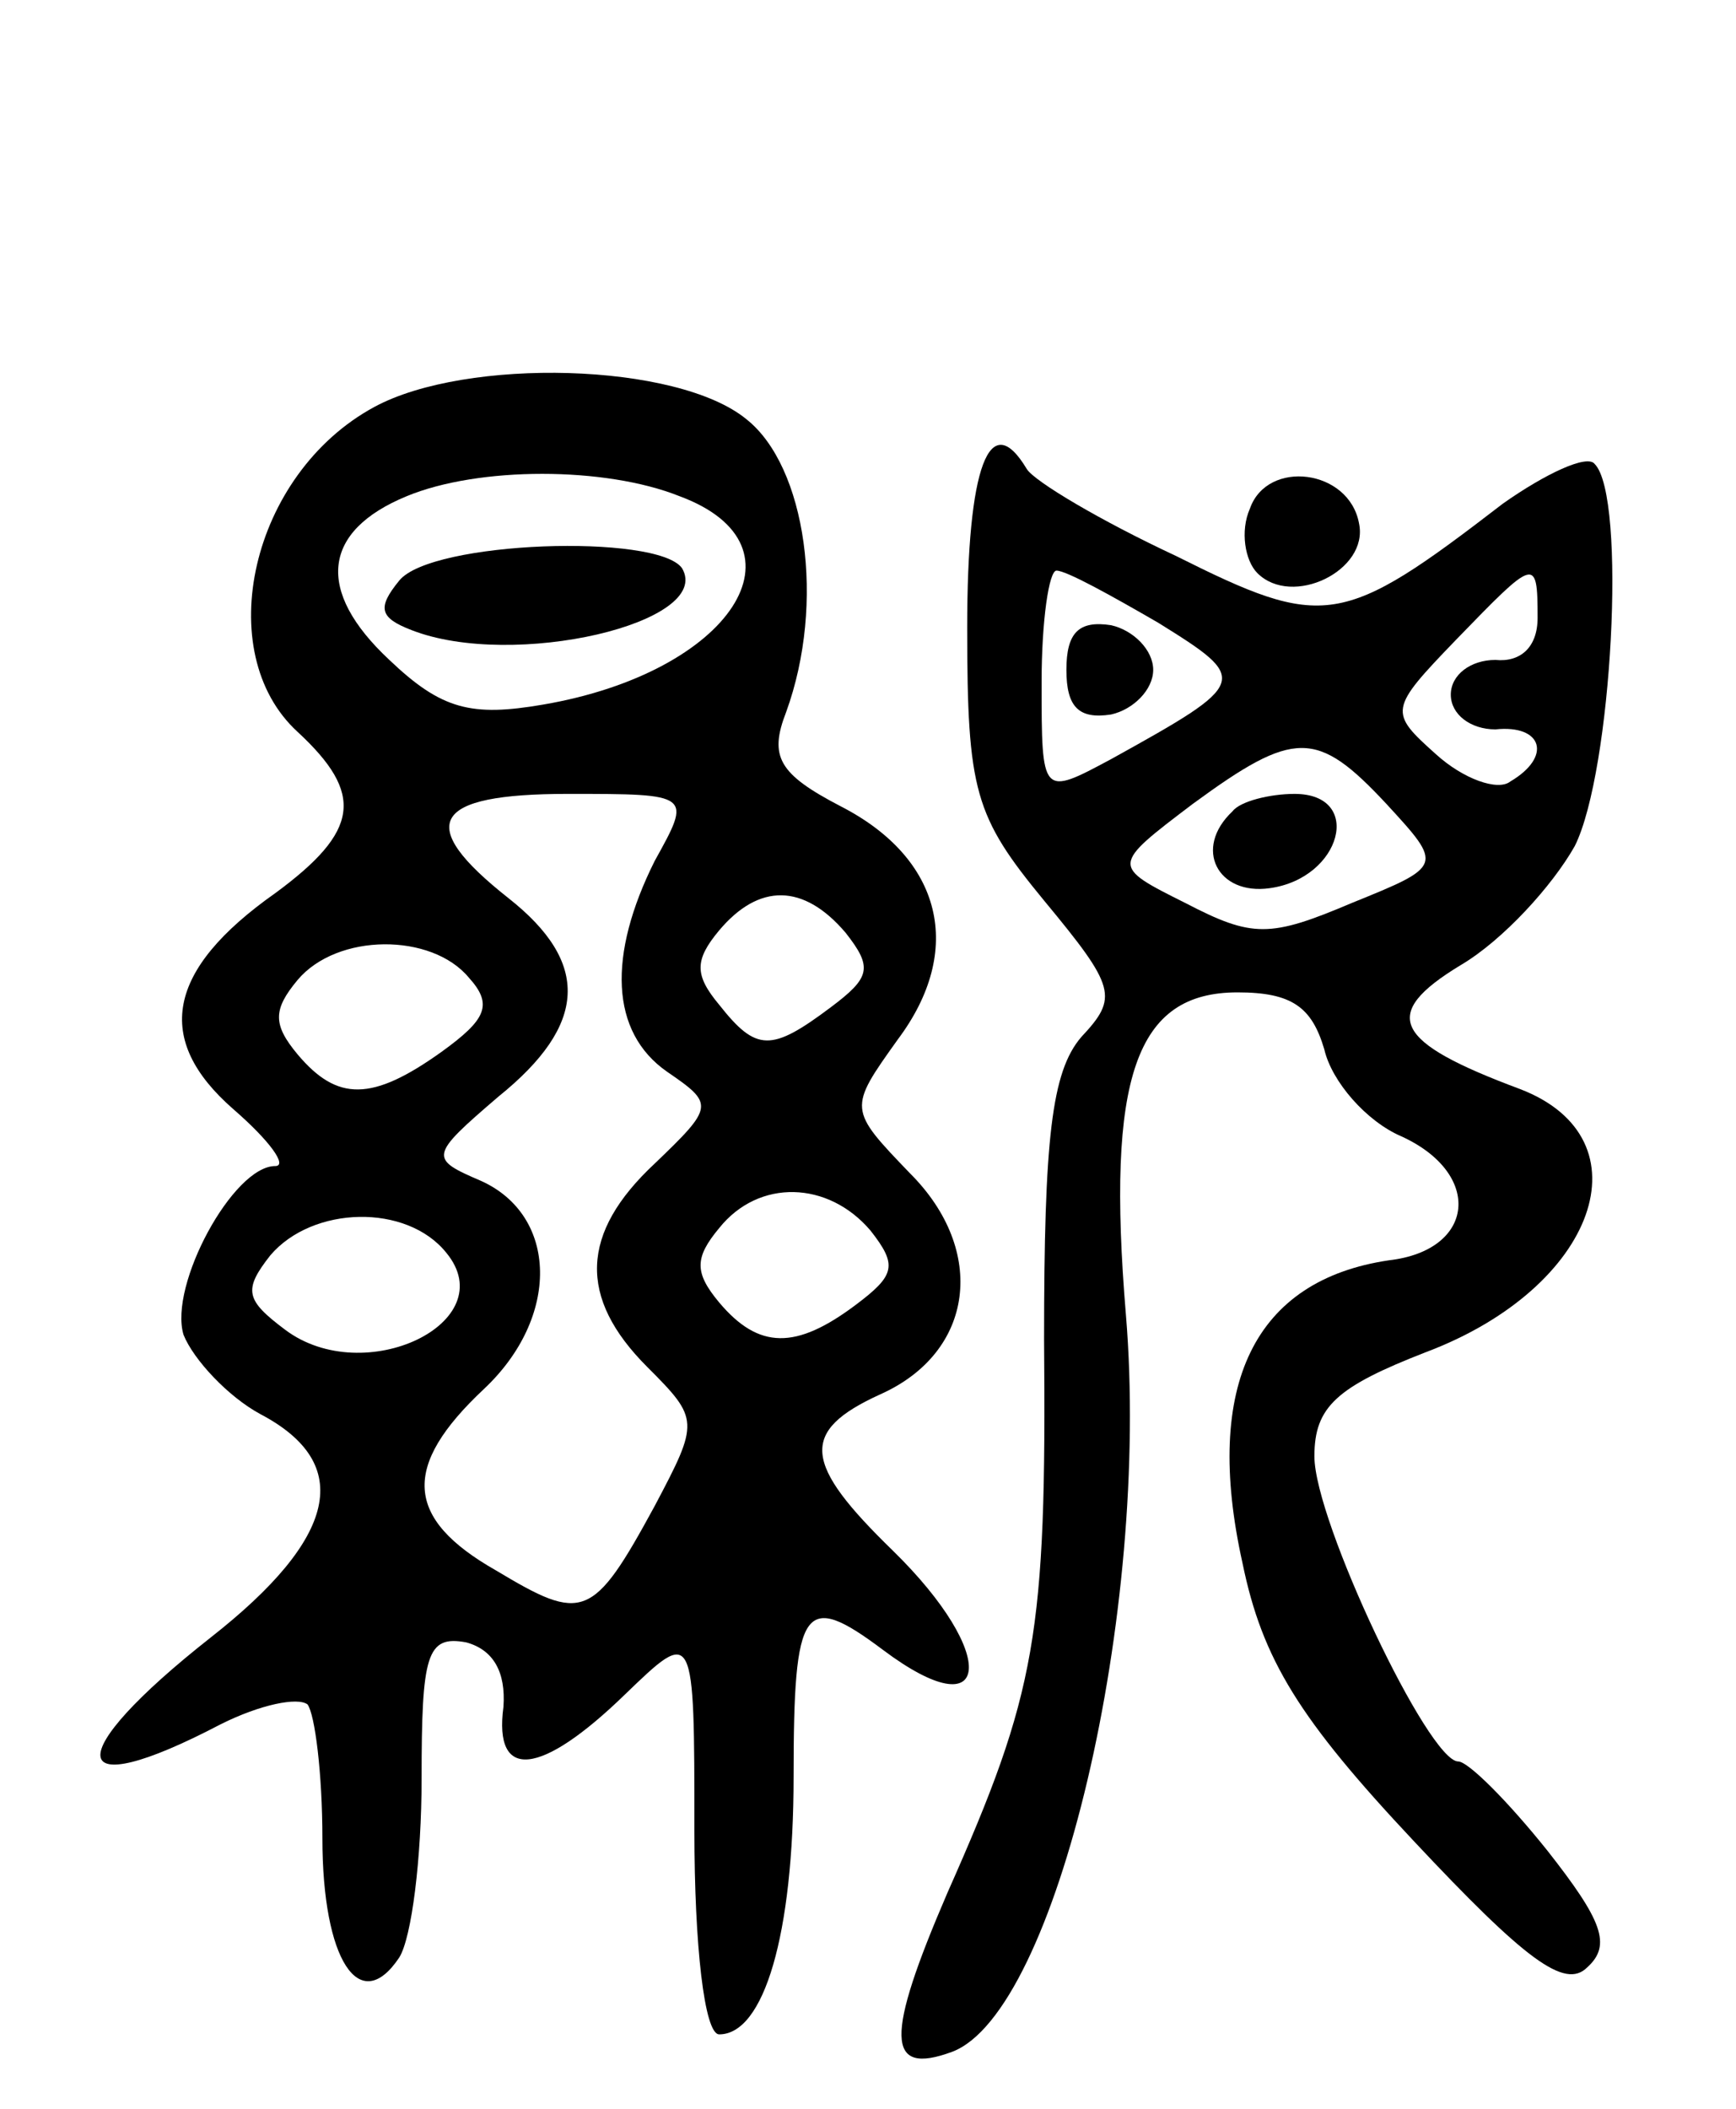 <svg version="1.0" xmlns="http://www.w3.org/2000/svg" width="70" height="85" viewBox="0 0 70 85" ><g transform="translate(0,85) scale(0.1,-0.1)" ><path d="M151 686 c-50 -27 -66 -99 -31 -131 27 -25 25 -40 -9 -65 -44 -31 -49 -59 -17 -87 15 -13 22 -23 17 -23 -17 0 -43 -48 -37 -68 4 -10 18 -25 31 -32 38 -20 31 -50 -20 -90 -61 -48 -59 -68 4 -35 16 8 31 11 35 8 3 -4 6 -28 6 -54 0 -49 15 -72 31 -48 5 8 9 40 9 72 0 50 2 58 18 55 11 -3 16 -12 15 -26 -4 -30 15 -28 49 5 28 27 28 27 28 -55 0 -46 4 -82 10 -82 18 0 30 40 30 104 0 69 4 75 36 51 44 -33 47 -2 4 40 -36 35 -38 48 -5 63 38 17 43 58 12 89 -25 26 -25 26 -5 54 27 36 18 73 -23 94 -25 13 -29 20 -22 38 16 44 8 99 -16 118 -28 23 -113 25 -150 5z m123 -36 c54 -20 21 -71 -55 -84 -29 -5 -41 -2 -62 18 -30 28 -27 52 7 66 29 12 80 12 110 0z m-10 -147 c-19 -38 -18 -69 5 -85 19 -13 19 -14 -5 -37 -30 -28 -31 -54 -3 -82 21 -21 21 -22 3 -56 -25 -46 -29 -47 -64 -26 -37 21 -38 42 -5 73 31 29 30 70 -1 84 -21 9 -21 10 7 34 36 29 37 54 4 80 -38 30 -31 42 24 42 50 0 50 0 35 -27z m77 -29 c11 -14 10 -18 -6 -30 -24 -18 -30 -18 -45 1 -10 12 -10 18 0 30 16 19 34 19 51 -1z m-152 -18 c10 -11 7 -17 -11 -30 -28 -20 -42 -20 -58 -1 -10 12 -10 18 0 30 16 19 54 19 69 1z m162 -102 c11 -14 10 -18 -6 -30 -24 -18 -39 -18 -55 1 -10 12 -10 18 0 30 16 20 44 19 61 -1z m-171 -9 c23 -28 -33 -55 -65 -31 -16 12 -17 16 -6 30 17 20 55 21 71 1z"/><path d="M161 616 c-9 -11 -8 -15 5 -20 41 -16 122 3 109 25 -10 14 -101 11 -114 -5z"/><path d="M390 597 c0 -66 3 -76 31 -110 29 -35 30 -39 15 -55 -12 -14 -15 -41 -15 -122 1 -119 -3 -142 -39 -223 -25 -58 -25 -74 2 -64 42 16 80 177 70 297 -8 96 4 130 45 130 22 0 30 -6 35 -23 3 -13 17 -29 31 -35 33 -15 30 -46 -5 -50 -54 -8 -75 -50 -59 -122 8 -39 23 -63 69 -112 45 -48 61 -60 70 -51 10 9 6 19 -16 47 -16 20 -32 36 -36 36 -12 0 -58 97 -58 123 0 20 9 28 45 42 69 26 90 86 38 106 -51 19 -57 30 -24 50 17 10 37 32 46 48 15 30 21 141 8 154 -3 4 -20 -4 -37 -16 -65 -50 -72 -51 -132 -21 -30 14 -57 30 -60 35 -15 25 -24 1 -24 -64z m77 2 c37 -23 37 -24 -19 -55 -28 -15 -28 -15 -28 31 0 25 3 45 6 45 4 0 22 -10 41 -21z m153 2 c0 -12 -7 -18 -17 -17 -10 0 -18 -6 -18 -14 0 -8 8 -14 18 -14 19 2 23 -11 6 -21 -5 -4 -19 1 -30 11 -19 17 -19 18 8 46 32 33 33 34 33 9z m-61 -75 c23 -25 23 -25 -14 -40 -33 -14 -40 -14 -67 0 -30 15 -30 15 3 40 41 30 50 30 78 0z"/><path d="M430 580 c0 -15 5 -20 18 -18 9 2 17 10 17 18 0 8 -8 16 -17 18 -13 2 -18 -3 -18 -18z"/><path d="M497 523 c-16 -15 -6 -34 15 -31 29 4 38 38 10 38 -10 0 -22 -3 -25 -7z"/><path d="M504 645 c-4 -9 -2 -21 3 -26 14 -14 45 1 41 20 -4 22 -37 26 -44 6z"/></g></svg> 
